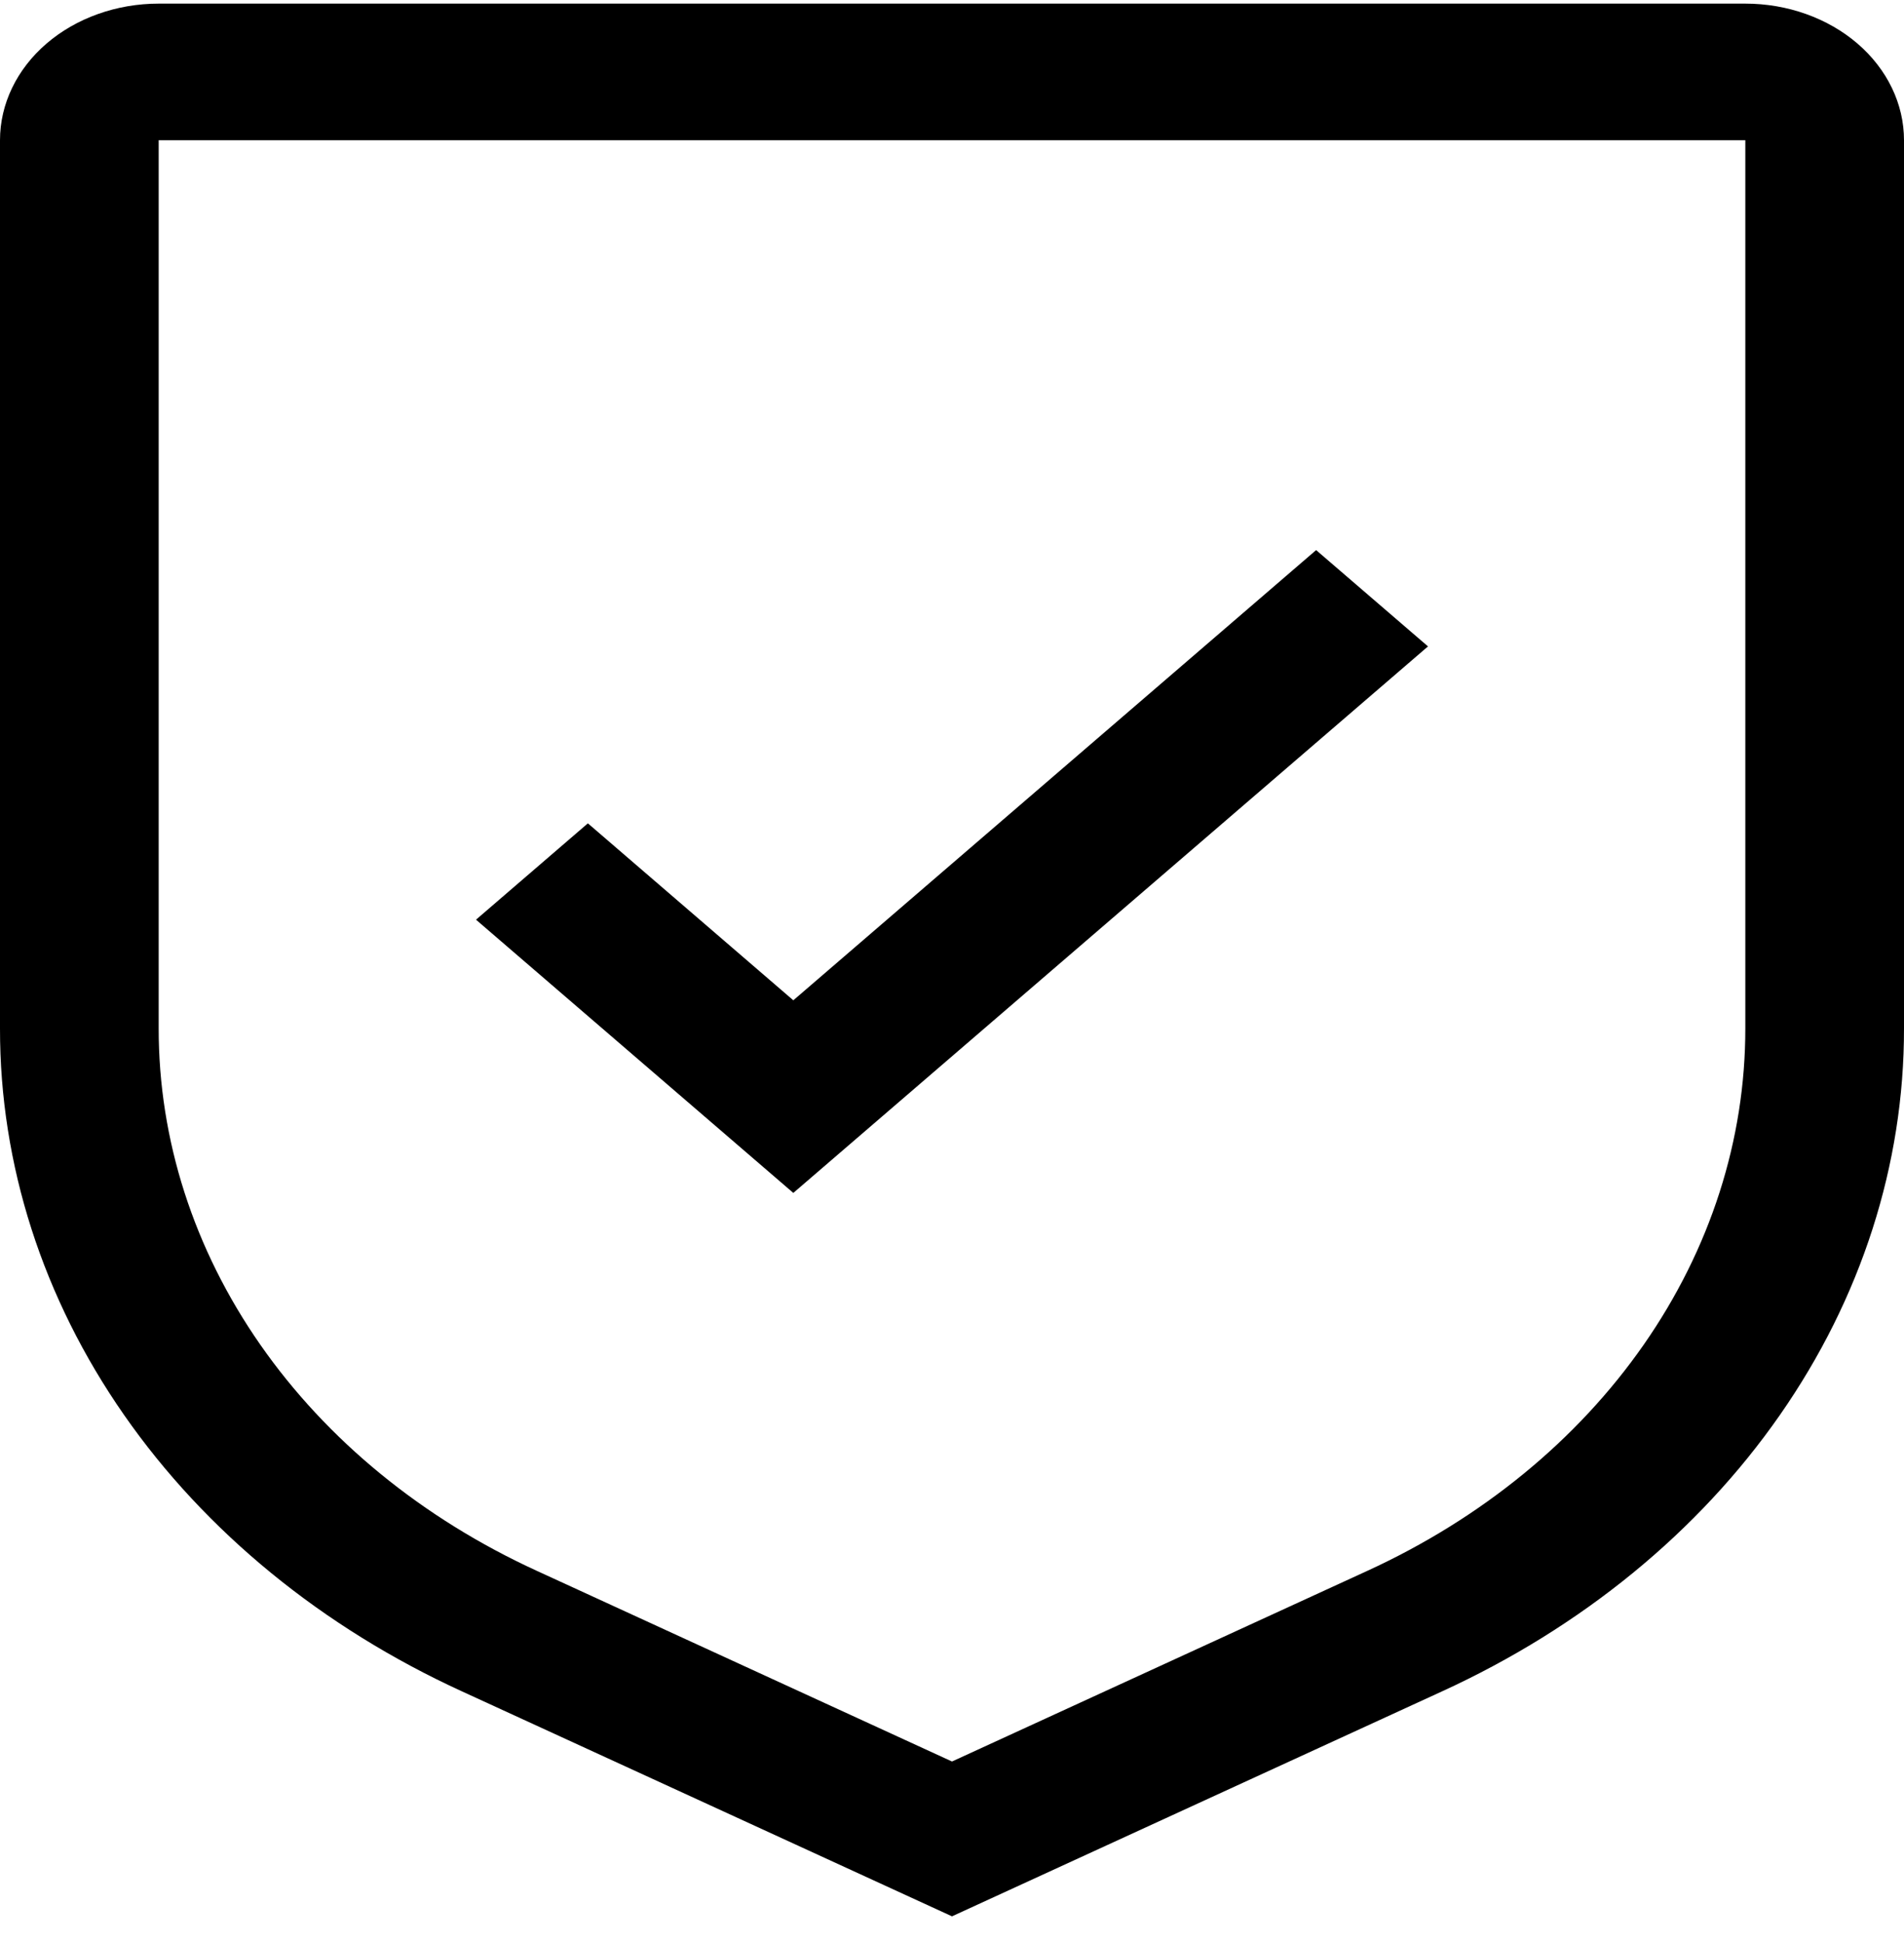 <svg width="50" height="51" viewBox="0 0 50 51" fill="none" xmlns="http://www.w3.org/2000/svg">
<path d="M20.833 26.256L15.438 21.611L12.5 24.14L20.833 31.312L37.5 16.967L34.562 14.439L20.833 26.256Z" fill="black"/>
<path d="M25 50.3L12.133 44.396C8.465 42.717 5.397 40.209 3.26 37.143C1.122 34.076 -0.005 30.567 1.57209e-05 26.991V3.681C1.57209e-05 2.73 0.439 1.818 1.22 1.145C2.002 0.473 3.062 0.095 4.167 0.095H45.833C46.938 0.095 47.998 0.473 48.78 1.145C49.561 1.818 50 2.73 50 3.681V26.991C50.005 30.567 48.878 34.076 46.74 37.143C44.603 40.209 41.535 42.717 37.867 44.396L25 50.3ZM4.167 3.681V26.991C4.164 29.916 5.087 32.787 6.836 35.296C8.586 37.805 11.095 39.856 14.096 41.231L25 46.236L35.904 41.233C38.905 39.858 41.415 37.806 43.164 35.297C44.913 32.788 45.836 29.917 45.833 26.991V3.681H4.167Z" fill="black"/>
</svg>
